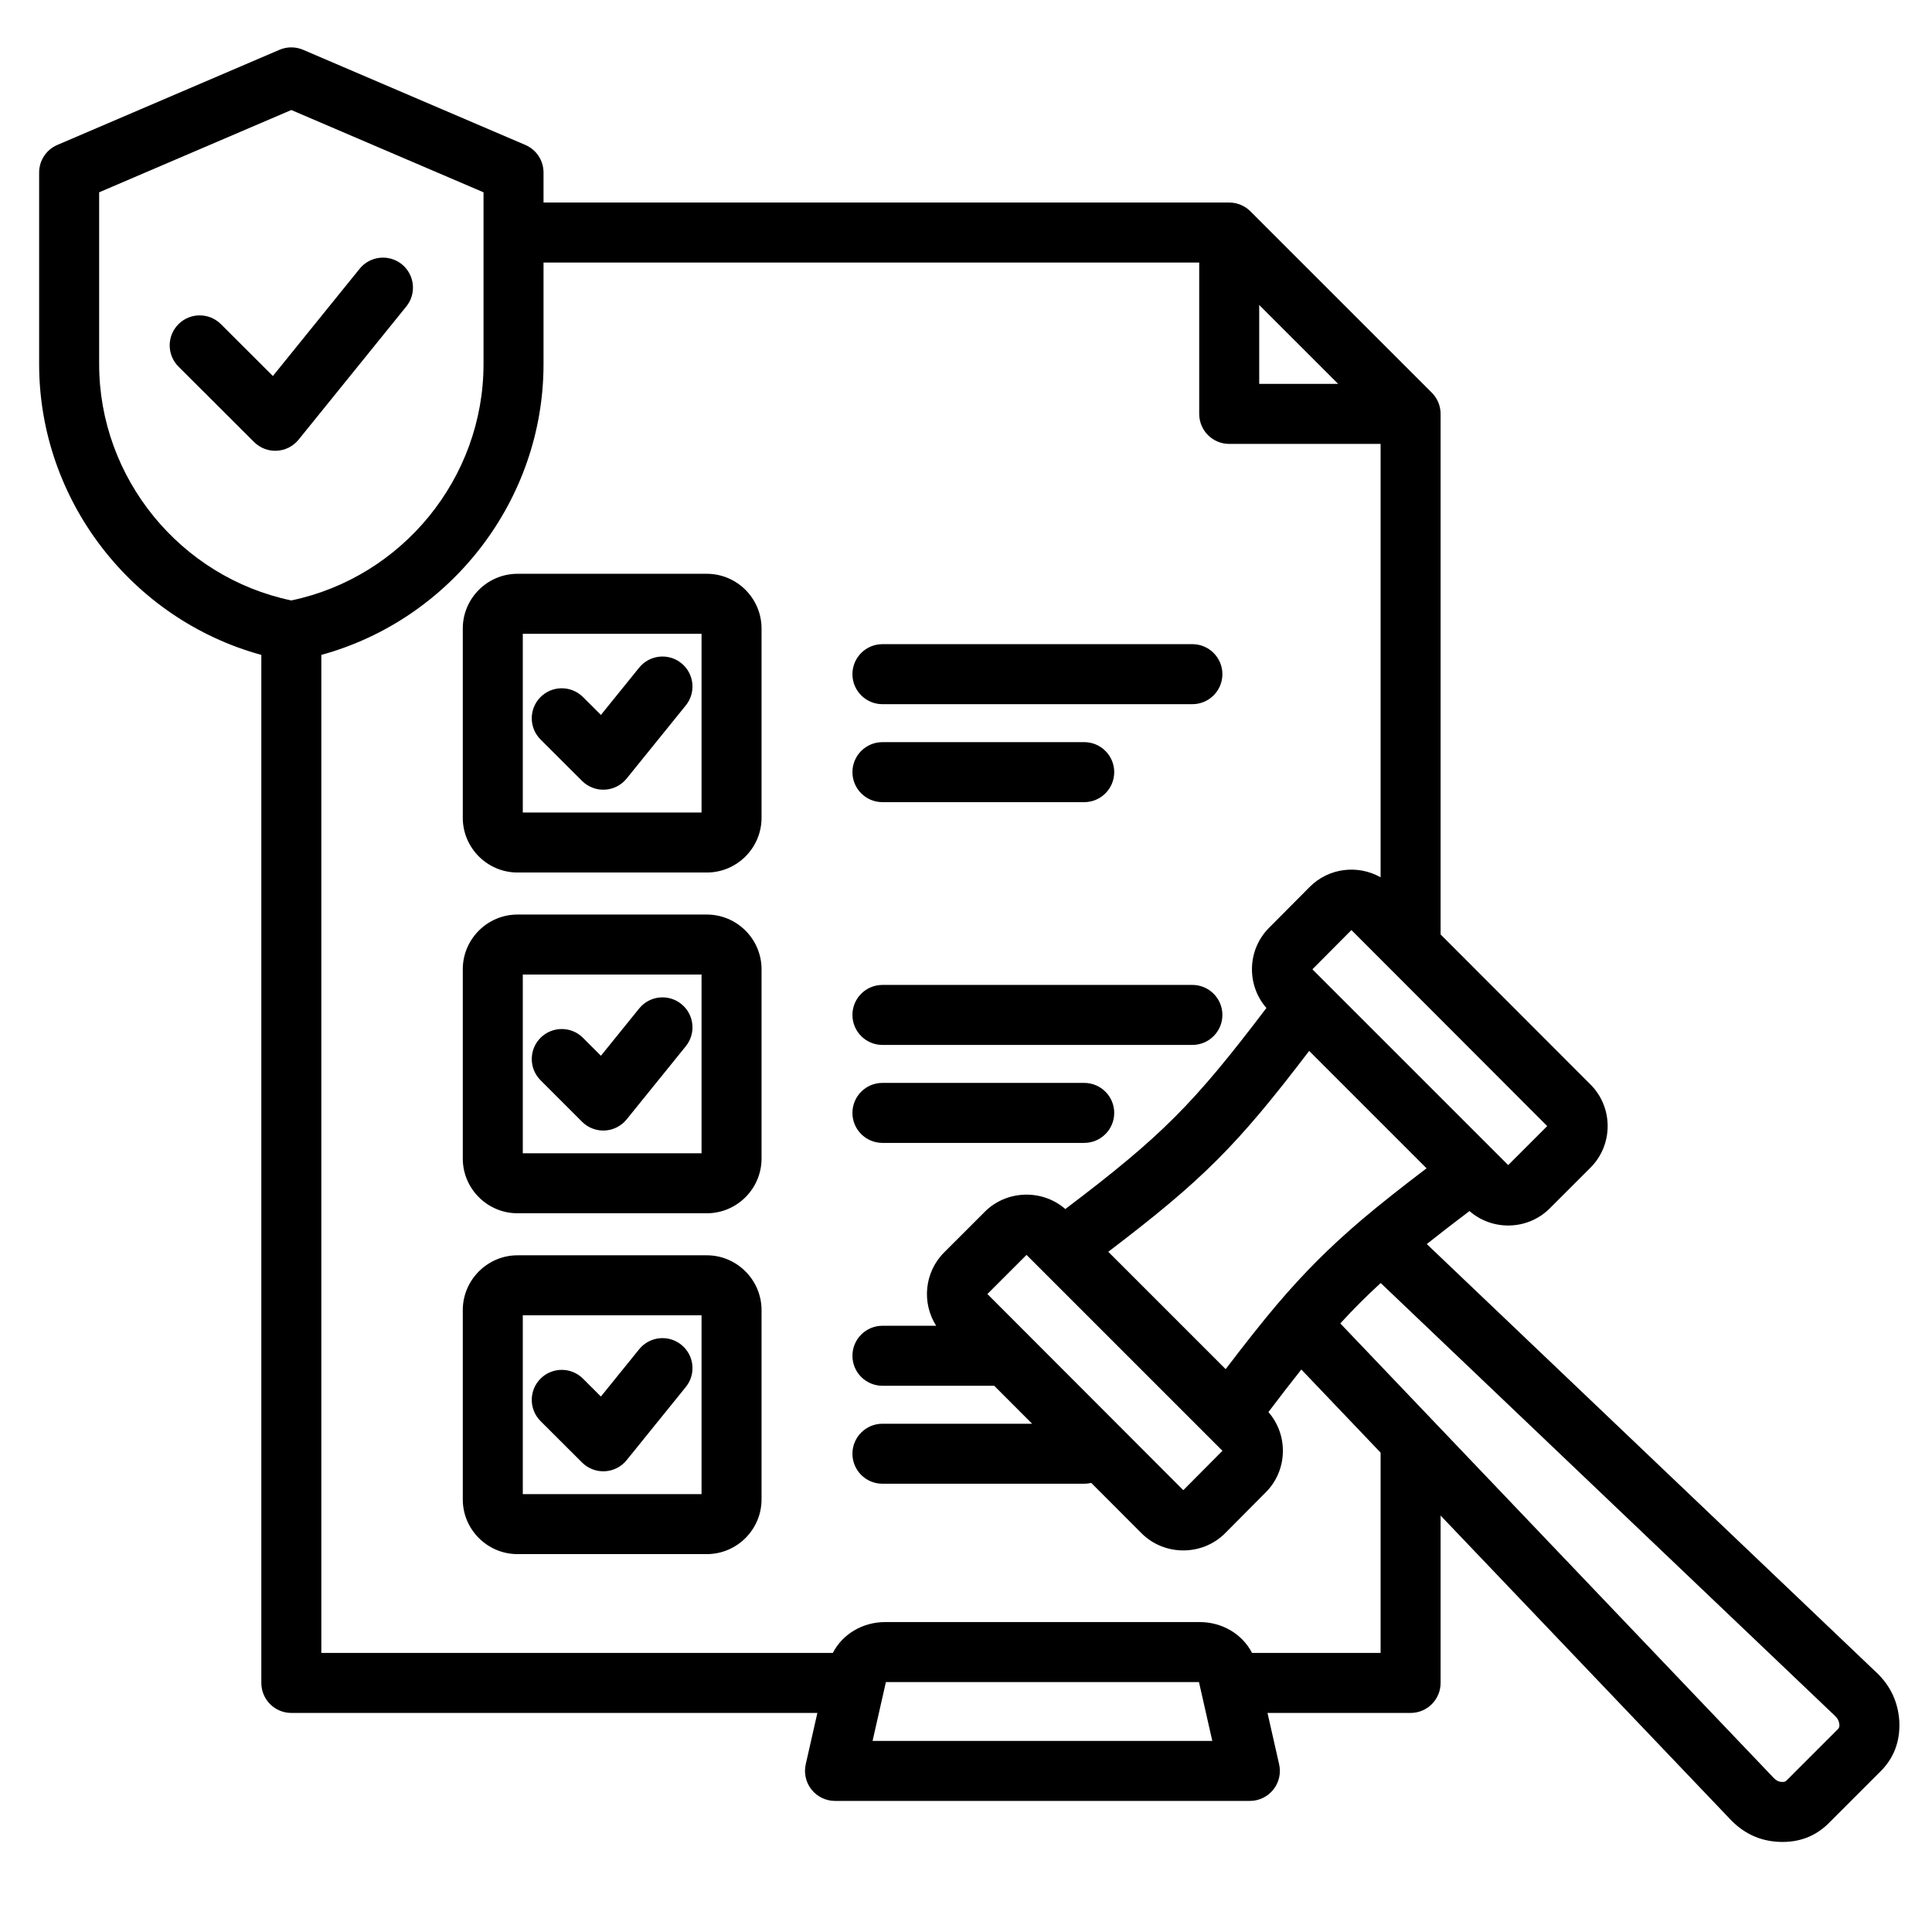 <?xml version="1.0" encoding="UTF-8"?>
<svg xmlns="http://www.w3.org/2000/svg" xmlns:xlink="http://www.w3.org/1999/xlink" width="980" zoomAndPan="magnify" viewBox="0 0 735 735" height="980" preserveAspectRatio="xMidYMid meet" version="1.2">
  <defs>
    <clipPath id="b83b90e3be">
      <path d="M 14.887 18 L 722.887 18 L 722.887 701 L 14.887 701 Z M 14.887 18 "></path>
    </clipPath>
  </defs>
  <g id="d7db032fc1">
    <g clip-rule="nonzero" clip-path="url(#b83b90e3be)">
      <path style=" stroke:none;fill-rule:evenodd;fill:#000000;fill-opacity:1;" d="M 99.418 249.148 C 50.23 235.68 14.887 190.344 14.887 138.547 L 14.887 65.633 C 14.887 61.066 17.609 56.938 21.809 55.141 L 106.324 18.945 C 109.191 17.715 112.441 17.715 115.312 18.945 L 199.855 55.141 C 204.055 56.938 206.777 61.062 206.777 65.633 L 206.777 77.051 L 467.633 77.051 C 470.66 77.051 473.562 78.254 475.703 80.395 L 544.711 149.391 C 546.852 151.531 548.055 154.434 548.055 157.461 L 548.055 355.492 L 605.082 412.582 C 613.781 421.281 613.781 435.516 605.082 444.215 L 589.59 459.703 C 581.242 468.047 567.805 468.387 559.043 460.723 C 553.027 465.273 547.676 469.402 542.797 473.285 C 579.789 508.527 713.887 636.289 713.863 636.27 C 719.27 641.355 722.062 647.578 722.555 654.629 C 722.562 654.715 722.566 654.801 722.57 654.891 C 722.922 662.488 720.48 668.969 715.211 674.102 C 715.211 674.102 695.961 693.348 695.977 693.332 C 690.84 698.613 684.355 701.059 676.754 700.707 C 669.465 700.371 663.289 697.48 658.148 692.027 L 548.055 576.57 L 548.055 640.246 C 548.055 646.547 542.945 651.66 536.641 651.66 L 482.199 651.66 L 486.625 671.195 C 487.391 674.582 486.578 678.129 484.41 680.84 C 482.246 683.555 478.961 685.133 475.492 685.133 L 317.664 685.133 C 314.195 685.133 310.91 683.555 308.746 680.84 C 306.578 678.129 305.766 674.582 306.531 671.195 C 306.531 671.195 308.785 661.254 310.957 651.66 L 110.832 651.66 C 104.527 651.66 99.418 646.547 99.418 640.246 Z M 206.777 99.879 L 206.777 138.547 C 206.777 190.336 171.449 235.664 122.246 249.145 L 122.246 628.832 L 316.832 628.832 C 320.566 621.613 328.223 617.094 336.738 617.094 L 456.418 617.094 C 464.93 617.094 472.59 621.613 476.324 628.832 L 525.227 628.832 L 525.227 552.629 L 495.074 521.008 C 491.199 525.875 487.086 531.211 482.551 537.203 C 490.215 545.965 489.875 559.398 481.555 567.719 L 466.062 583.305 C 466.055 583.316 466.047 583.324 466.039 583.332 C 457.367 592 442.977 592 434.305 583.332 L 434.301 583.328 L 415.148 564.152 C 414.289 564.355 413.391 564.465 412.473 564.465 L 335.707 564.465 C 329.406 564.465 324.293 559.352 324.293 553.055 C 324.293 546.754 329.406 541.641 335.707 541.641 L 392.66 541.641 L 378.23 527.191 L 335.707 527.191 C 329.406 527.191 324.293 522.078 324.293 515.781 C 324.293 509.48 329.406 504.367 335.707 504.367 L 356.156 504.367 C 350.621 495.719 351.625 484.02 359.168 476.477 L 374.66 460.988 C 382.973 452.676 396.543 452.332 405.293 459.961 C 441.898 432.227 453.98 420.148 481.785 383.473 C 474.133 374.715 474.473 361.289 482.789 352.973 L 498.285 337.387 C 498.289 337.379 498.301 337.371 498.309 337.363 C 505.57 330.102 516.688 328.902 525.227 333.762 L 525.227 168.875 L 467.633 168.875 C 461.328 168.875 456.219 163.766 456.219 157.461 L 456.219 99.879 Z M 509.082 146.047 L 479.047 116.02 L 479.047 146.047 Z M 542.711 444.461 L 498.047 399.805 C 470.594 435.859 457.613 448.84 421.629 476.223 L 466.285 520.875 C 473.566 511.305 479.816 503.391 485.762 496.336 L 485.781 496.312 C 496.27 484.016 505.848 474.441 518.168 463.938 L 518.191 463.918 C 525.227 457.984 533.137 451.742 542.711 444.461 Z M 525.266 488.109 C 519.832 493.078 514.875 498.039 509.898 503.477 L 674.695 676.297 C 674.715 676.32 674.734 676.34 674.754 676.359 C 675.609 677.27 676.586 677.848 677.797 677.902 L 677.809 677.902 C 678.504 677.938 679.156 677.887 679.625 677.402 C 679.672 677.355 679.715 677.312 679.762 677.266 L 699.125 657.902 C 699.172 657.855 699.219 657.812 699.266 657.766 C 699.719 657.332 699.789 656.734 699.77 656.07 C 699.652 654.855 699.16 653.777 698.219 652.898 C 698.203 652.879 698.18 652.859 698.16 652.84 Z M 110.82 41.852 L 37.719 73.16 L 37.719 138.547 C 37.719 181.902 68.641 219.598 110.82 228.43 C 153.023 219.598 183.949 181.902 183.949 138.547 L 183.949 73.16 Z M 67.906 139.469 C 63.445 135.02 63.441 127.789 67.891 123.332 C 72.34 118.871 79.574 118.863 84.035 123.312 L 103.812 143.051 L 136.82 102.242 C 140.781 97.344 147.973 96.582 152.875 100.543 C 157.773 104.504 158.531 111.695 154.57 116.594 L 113.598 167.258 C 111.562 169.773 108.559 171.309 105.328 171.477 C 102.098 171.652 98.945 170.445 96.66 168.16 Z M 196.871 347.926 L 268.906 347.926 C 280.359 347.926 289.719 357.285 289.719 368.738 L 289.719 440.762 C 289.719 452.215 280.359 461.57 268.906 461.57 L 196.871 461.57 C 185.418 461.57 176.059 452.215 176.059 440.762 L 176.059 368.738 C 176.059 357.285 185.418 347.926 196.871 347.926 Z M 198.887 438.746 L 266.891 438.746 L 266.891 370.754 L 198.887 370.754 Z M 205.641 410.961 C 201.188 406.504 201.188 399.273 205.641 394.82 C 210.098 390.363 217.328 390.363 221.785 394.82 L 228.613 401.648 L 243.156 383.668 C 247.117 378.77 254.309 378.008 259.211 381.969 C 264.109 385.93 264.871 393.121 260.906 398.02 L 238.391 425.863 C 236.355 428.379 233.348 429.914 230.117 430.086 C 226.883 430.254 223.73 429.047 221.441 426.758 Z M 196.871 477.562 L 268.906 477.562 C 280.352 477.562 289.719 486.965 289.719 498.406 L 289.719 570.43 C 289.719 581.883 280.359 591.238 268.906 591.238 L 196.871 591.238 C 185.418 591.238 176.059 581.883 176.059 570.43 L 176.059 498.406 C 176.059 486.965 185.426 477.562 196.871 477.562 Z M 198.887 500.391 L 198.887 568.414 L 266.891 568.414 L 266.891 500.391 Z M 205.648 540.637 C 201.191 536.184 201.184 528.953 205.633 524.492 C 210.082 520.035 217.316 520.027 221.777 524.477 L 228.605 531.293 L 243.156 513.305 C 247.117 508.406 254.309 507.645 259.211 511.605 C 264.109 515.566 264.871 522.758 260.906 527.656 L 238.391 555.5 C 236.355 558.016 233.352 559.551 230.121 559.719 C 226.891 559.895 223.738 558.688 221.449 556.402 Z M 196.871 218.293 L 268.906 218.293 C 280.359 218.293 289.719 227.648 289.719 239.102 L 289.719 311.125 C 289.719 322.578 280.359 331.934 268.906 331.934 L 196.871 331.934 C 185.418 331.934 176.059 322.578 176.059 311.125 L 176.059 239.102 C 176.059 227.648 185.418 218.293 196.871 218.293 Z M 198.887 309.109 L 266.891 309.109 L 266.891 241.117 L 198.887 241.117 Z M 205.648 281.332 C 201.191 276.883 201.184 269.648 205.633 265.191 C 210.082 260.734 217.316 260.727 221.777 265.176 L 228.605 271.988 L 243.156 254 C 247.117 249.102 254.309 248.34 259.211 252.301 C 264.109 256.262 264.871 263.453 260.906 268.352 L 238.391 296.195 C 236.355 298.711 233.352 300.246 230.121 300.418 C 226.891 300.59 223.738 299.383 221.449 297.098 Z M 335.707 267.891 C 329.406 267.891 324.293 262.777 324.293 256.477 C 324.293 250.18 329.406 245.062 335.707 245.062 L 453.629 245.062 C 459.93 245.062 465.043 250.18 465.043 256.477 C 465.043 262.777 459.93 267.891 453.629 267.891 Z M 335.707 397.527 C 329.406 397.527 324.293 392.414 324.293 386.113 C 324.293 379.812 329.406 374.699 335.707 374.699 L 453.629 374.699 C 459.93 374.699 465.043 379.812 465.043 386.113 C 465.043 392.414 459.93 397.527 453.629 397.527 Z M 335.707 434.797 C 329.406 434.797 324.293 429.684 324.293 423.387 C 324.293 417.086 329.406 411.973 335.707 411.973 L 412.473 411.973 C 418.77 411.973 423.887 417.086 423.887 423.387 C 423.887 429.684 418.77 434.797 412.473 434.797 Z M 335.707 305.164 C 329.406 305.164 324.293 300.051 324.293 293.75 C 324.293 287.453 329.406 282.336 335.707 282.336 L 412.473 282.336 C 418.77 282.336 423.887 287.453 423.887 293.75 C 423.887 300.051 418.77 305.164 412.473 305.164 Z M 499.281 368.762 L 573.77 443.238 L 588.613 428.398 L 514.125 353.828 Z M 456.129 639.922 L 337.027 639.922 C 336.078 644.117 331.953 662.305 331.953 662.305 L 461.203 662.305 Z M 456.07 639.668 L 455.934 639.062 C 455.926 639.027 455.918 638.988 455.91 638.949 C 455.961 639.18 455.984 639.465 456.07 639.668 Z M 337.086 639.668 C 337.172 639.465 337.195 639.18 337.246 638.949 C 337.238 638.988 337.23 639.027 337.223 639.062 Z M 375.637 492.293 L 450.172 566.914 L 465.062 551.93 L 390.527 477.406 Z M 375.637 492.293 "></path>
    </g>
  </g>
</svg>

